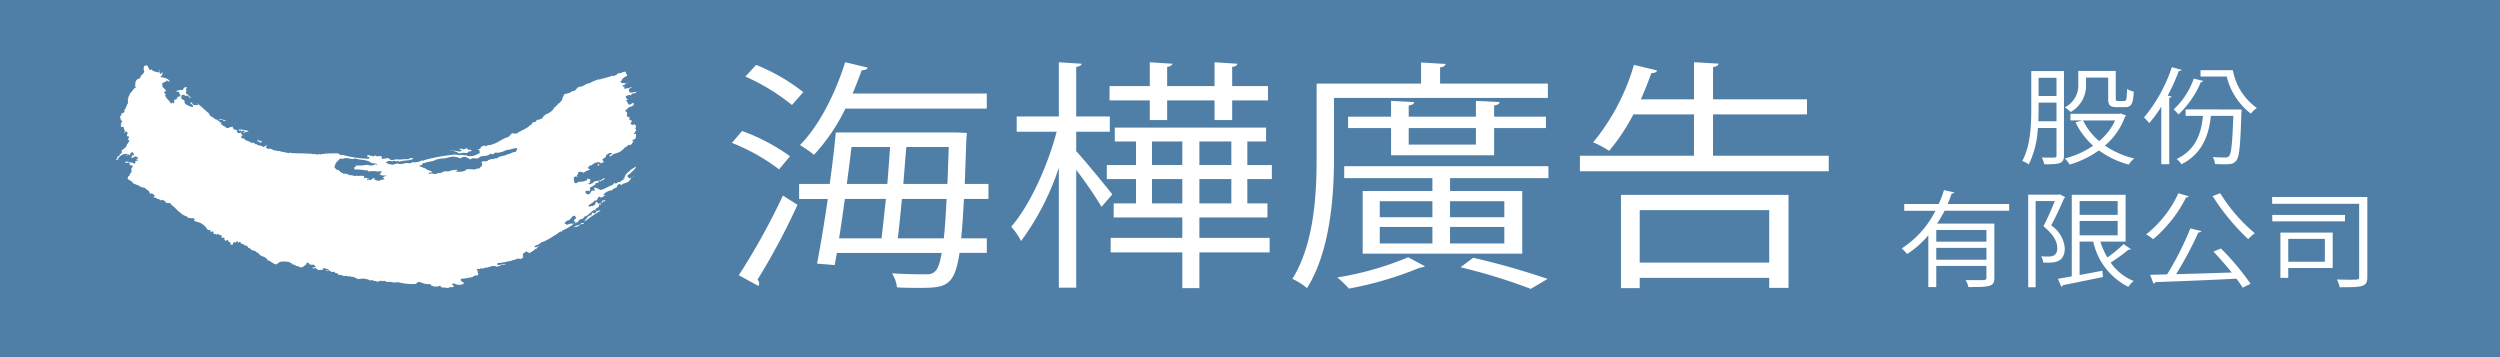 <svg xmlns="http://www.w3.org/2000/svg" width="302.4" height="43.2" viewBox="0 0 302.4 43.2">
  <g id="new-s1-ad" transform="translate(-2536.27 -2693.915)">
    <g id="Group_4154" data-name="Group 4154">
      <rect id="Rectangle_318" data-name="Rectangle 318" width="302.4" height="43.2" transform="translate(2536.27 2693.915)" fill="#4f7fa6"/>
      <g id="Group_4152" data-name="Group 4152">
        <g id="Group_4151" data-name="Group 4151">
          <rect id="Rectangle_319" data-name="Rectangle 319" width="0.043" height="0.077" transform="translate(2612.299 2703.862)" fill="#fff"/>
          <path id="Path_6484" data-name="Path 6484" d="M2563.7,2708.589c-.1-.208-.285.127-.416-.111h-.043c0-.064-.1-.077-.123-.1-.122-.049-.246.184-.316,0,.281-.183.514.12.8.12Z" fill="#fff"/>
          <path id="Path_6485" data-name="Path 6485" d="M2563.741,2708.6l.126.04Z" fill="#fff"/>
          <path id="Path_6486" data-name="Path 6486" d="M2566.336,2709.756c-.035.084-.114.051-.216.124-.236-.149-.209.218-.454.084.039-.025.193-.084.193-.2-.054-.087-.193-.037-.277-.012a.307.307,0,0,1-.212.051c0-.051.053-.126-.012-.166l-.161.115c-.023-.075-.1-.115,0-.181A5.347,5.347,0,0,1,2566.336,2709.756Z" fill="#fff"/>
          <path id="Path_6487" data-name="Path 6487" d="M2593.127,2712.006a.34.34,0,0,1,.2.146c-.151.106-.337.057-.461.144l.037.052c-.242.141-.461.025-.769.059-.079.062-.223.047-.352.082-.154-.193-.5-.231-.724-.382l-.444-.023c.5-.078.913.231,1.459.125l.039-.057c0-.146-.436-.146-.191-.288.075.082.241.059.3.059.226.184.389-.171.588-.037A.2.2,0,0,0,2593.127,2712.006Z" fill="#fff"/>
          <path id="Path_6488" data-name="Path 6488" d="M2593.556,2711.955l.035.051Z" fill="#fff"/>
          <path id="Path_6489" data-name="Path 6489" d="M2593.814,2712.035h0Z" fill="#fff"/>
          <path id="Path_6490" data-name="Path 6490" d="M2567.606,2710.83c-.023.032-.09.032-.075.081.157.079.318,0,.414.085l-.074.119h.037c-.059.049-.179,0-.22.087l.041.04c-.041-.04-.041-.246-.2-.246-.02.059-.131,0-.193,0,0-.057.178-.065.134-.166Z" fill="#fff"/>
          <path id="Path_6491" data-name="Path 6491" d="M2608.754,2713.888a.049.049,0,0,1-.054.054c-.092,0-.186,0-.117-.163C2608.645,2713.645,2608.7,2713.807,2608.754,2713.888Z" fill="#fff"/>
          <path id="Path_6492" data-name="Path 6492" d="M2567.516,2711.311l-.005-.069.005.014Z" fill="#fff"/>
          <path id="Path_6493" data-name="Path 6493" d="M2613,2715.094l-.037-.065H2613Z" fill="#fff"/>
          <path id="Path_6494" data-name="Path 6494" d="M2612.939,2715.228a.271.271,0,0,1-.188.134c.076-.047.175-.095.113-.16C2612.926,2715.228,2612.926,2715.228,2612.939,2715.228Z" fill="#fff"/>
          <rect id="Rectangle_320" data-name="Rectangle 320" width="0.027" height="0.062" transform="translate(2552.708 2713.013)" fill="#fff"/>
          <path id="Path_6495" data-name="Path 6495" d="M2608.925,2719.4a16.846,16.846,0,0,0-2.013,1.375c.193-.161.084-.392.406-.464-.079-.156.134-.22.221-.318.081-.014.22,0,.287-.087.022-.064,0-.188.083-.257.118,0,.212.069.3.069a.286.286,0,0,0,.2-.3c.134.062.235-.035.326-.062Z" fill="#fff"/>
          <path id="Path_6496" data-name="Path 6496" d="M2606.912,2720.975c-.157.111-.564-.043-.584.248-.174.074-.374.2-.548.1l-.131.107c.131-.275.494-.2.689-.34C2606.492,2721,2606.76,2720.744,2606.912,2720.975Z" fill="#fff"/>
          <path id="Path_6497" data-name="Path 6497" d="M2574.05,2726.548l.1.016Z" fill="#fff"/>
          <path id="Path_6498" data-name="Path 6498" d="M2556.238,2718.388v0Z" fill="#fff"/>
          <path id="Path_6499" data-name="Path 6499" d="M2592.405,2728.292h0Z" fill="#fff"/>
          <path id="Path_6500" data-name="Path 6500" d="M2552.5,2712.963l.052.111A.579.579,0,0,1,2552.5,2712.963Z" fill="#fff"/>
          <path id="Path_6501" data-name="Path 6501" d="M2612.492,2715.478c-.111.1-.146-.045-.223-.116-.347-.268.2-.32.293-.541.238-.233.573-.459.65-.784-.273.216-.645.325-.831.635-.181,0-.313.313-.487.422.122.134-.213.221-.057.362-.039.078-.156.059-.233.059.057.065.129.065.1.136-.048.1-.165.023-.216.023.007.142-.111.142-.132.176-.119.161-.357.022-.479.229-.111.078-.21.043-.21-.073a.629.629,0,0,0-.239.238c-.416.186-.8.37-1.267.6-.055-.048-.112-.048-.142.04-.166.082-.273-.151-.416-.088l-.025-.063s.062-.014.062-.114l-.1.114c-.03-.114-.224,0-.224-.127h-.149c-.05.013,0,.127-.05.167.033,0,.087.023.087.106.05.055,0,.087-.054.125-.457-.208-.342.374-.742.432l-.067-.058c-.166.094-.166-.191-.29-.2-.055-.1.087-.1.124-.176a.555.555,0,0,1,.441.073V2717c-.129-.085.206-.16,0-.231-.049-.211.289-.273.38-.35.137-.114.258-.114.32-.261-.05-.182.263-.078.344-.146l-.019-.139c.109-.139.213.038.285,0,0,0,0-.056,0-.056.018-.062.1-.083.181-.062.114-.1.328-.155.287-.3-.13,0-.232.146-.314.159-.33.3-.93.062-1.114.467-.158-.03-.273.188-.461.106a.4.4,0,0,0-.057-.063c.039-.073.119-.073.2-.073-.037-.074-.077-.233.049-.3.04-.22-.285-.142-.359-.276l-.045.2a.2.2,0,0,1-.2.08c-.33.257-.841,0-1.086.325-.388.043-.224-.325-.355-.48.131-.121-.072-.223.047-.237.191-.186.377-.047.518-.134-.071,0-.188-.026-.188-.134.188-.013.117-.209.188-.313.208-.223.508.04.7,0v-.007a1.472,1.472,0,0,1,.627-.291.118.118,0,0,0,.081-.121h-.049a.6.6,0,0,1-.226-.159l.194-.117-.05-.052c.082-.146.236-.067.359-.146a1.145,1.145,0,0,1,.906-.347c.136.007.1.1.049.1.174.049.355-.1.507-.1l-.187-.36.425-.283c.012-.057.042-.132-.012-.191.054-.119.258,0,.233-.2a3.626,3.626,0,0,1,.431-.1c.369.3-.32.047-.183.434l.228-.075c.154-.257.457-.257.665-.359.59-.111.771-.634,1.307-.856l-.017-.034.1-.1c.382.166.406-.273.627-.417-.062-.006-.175,0-.221-.065l.316-.183c.205-.1.143-.4.191-.548-.048-.216-.191,0-.286-.115a.145.145,0,0,1,.131-.121c-.036-.124.209-.2.155-.368-.286-.181.193-.383-.12-.553-.054-.171-.228-.086-.265.015l-.076-.074c-.452-.027.011-.329-.07-.528-.07.045-.2,0-.288-.075-.012-.089-.012-.322.169-.3v-.027a.33.33,0,0,1-.494-.251s.086-.114.022-.131c.179-.2-.253-.226-.168-.457.094-.069.146-.032.2-.069.131-.454.875-.22.8-.739-.175-.094-.245.064-.359.1-.413.236-.313-.325-.606-.441l.266-.132-.073-.069-.031.035c-.07-.11-.2-.174-.162-.318a.622.622,0,0,1,.65-.134c.018-.409.6-.067.615-.5-.014,0-.062.045-.091.087-.286,0-.754.265-.789-.2-.007-.32.283-.24.454-.39-.171.07-.407,0-.454.15-.233-.142-.484.24-.613-.08l.189-.117h-.085c-.039.028-.128,0-.176,0-.086-.039-.117-.084-.1-.1a5.594,5.594,0,0,1,.589-.332c-.13-.037-.193.124-.285.025a.107.107,0,0,0-.136-.025c-.158-.032-.317.025-.372-.146-.094-.107.021-.107.1-.14.035-.3.457-.483.689-.632l-.232-.461c-.261-.037-.429.173-.722.168-.084.085-.347,0-.318.207a.361.361,0,0,1-.287.062c-.134.25-.306-.1-.442.133-.387.077-.755.238-1.176.288v.028c-.062,0-.174.155-.226.009a6.865,6.865,0,0,0-1.2.509c-.446,0-.719.453-1.2.406-.344.117-.394.561-.836.521-.288.321-.756.259-1.079.459h.047c0,.137-.148.184-.047.224l-.113.121a.683.683,0,0,1-.142.4c-.147.09-.169.288-.365.3a1.363,1.363,0,0,1-.452.457,1.848,1.848,0,0,1-1.068.861c-.162.129-.244.28-.412.3h.069c.03.255-.372.23-.52.377-.319-.191-.224.364-.547.241h0c-.017.044-.054.044-.118.044a.223.223,0,0,0-.147.188c-.064.07-.114.171-.225.156-.338.432-1.072.6-1.551.98-.055.075-.2-.034-.268.075-.067-.075-.24,0-.24-.1-.335.1-.335.348-.608.487-.836.233-1.481.952-2.436.987-.126.045-.25.164-.355.107,0-.028,0-.062.05-.062a.818.818,0,0,0-.628.268h.116c-.116.161-.311.161-.45.25l.188.02c.179.086-.039.26.137.352a.469.469,0,0,1-.246.1,1.761,1.761,0,0,1-1.3.257l-.1-.094c-.258.094-.566-.126-.838.035a1.7,1.7,0,0,0-.9-.066,21.023,21.023,0,0,0-3.11.565c-.214.032-.415.213-.608.107-.241.228-.608.178-.868.258-.164-.14-.35.074-.491.074-.219.049-.521-.1-.69.049-.263,0-.528.137-.787,0-.1-.049-.178.045-.3.045-.139.04-.394.163-.607.04a.881.881,0,0,1-.558-.238.855.855,0,0,1,.8-.11c.175-.16.361,0,.56,0a.152.152,0,0,0,.094-.089.191.191,0,0,1,.147.089l-.04.06a3.734,3.734,0,0,1,1.215-.178l-.036-.042c.2-.033.478-.033.592-.2-.158,0-.446-.141-.57.107-.514-.067-.978.09-1.427,0h-.037c-.276.025-.719.238-.9-.107-.158,0-.345-.141-.4.073-.2-.214-.394.153-.5-.109-.065-.1.064-.1.064-.1-.226-.33-.607.03-.816-.208a.2.2,0,0,0-.213.116,5.5,5.5,0,0,0-.806-.2l.064.066a.2.2,0,0,1-.064.134c.064.059.24.035.24.122.072.075,0,.111,0,.151a13.282,13.282,0,0,1-3.207-.473c-.334.125-.372-.187-.632-.187-.234,0-.534.015-.752,0a2.379,2.379,0,0,1-.626.015c-.342.119-.4,0-.683.134-.2-.134-.457.1-.666-.094-.248.132-.5-.1-.684,0-.811-.1-1.608,0-2.411-.136l-.079.081c-.343-.158-.811-.139-1.144-.3-.206.106-.36-.117-.553-.045-.259-.1-.492-.3-.739-.184-.075-.037-.176-.037-.261-.138a.529.529,0,0,1,.106-.348c-.021.035-.021-.024-.021-.024-.132.059-.048.166-.176.166l-.048-.062c-.146.369-.392-.021-.608,0a.95.95,0,0,1-.491-.206l-.022.067c-.137-.067-.188-.238-.359-.238l.027.024-.07.078c-.091-.127-.32-.078-.431-.246a.979.979,0,0,1-.613-.352h-.1c-.1,0-.224-.033-.224-.159,0-.077.04-.033.085-.033l-.085-.106c.055-.124.169.036.263,0-.039,0-.208-.146-.208-.245-.055-.016-.074-.162-.178-.137-.248.176-.347-.124-.45-.2l.129-.087a1.29,1.29,0,0,0-.424-.111,1.437,1.437,0,0,1-.183-.357c-.147.136-.4,0-.456.2-.194-.009-.413-.066-.462-.225-.161.023-.231-.094-.335-.151l.1-.082c-.1,0-.1.017-.151.082l-.094-.184c-.03-.077.035-.077.087-.139,0,0,0-.017-.087-.017-.124.079-.167,0-.214-.1l.047-.022c-.027-.1-.19.009-.242-.124l.052-.042-.052-.025c-.04,0-.1-.043-.129.025a2.172,2.172,0,0,1-.455-.328c-.173-.067-.413-.19-.413-.409-.392-.36-.687-.571-1.035-.933-.186-.087-.322-.28-.479-.37l.157.2c-.127.173-.36-.063-.47.086-.1-.062-.264-.181-.254-.339-.078-.08-.147.056-.251.056a3.459,3.459,0,0,1,.345.283c-.055.025,0,.112.049.136-.143.165-.246-.024-.394,0-.241-.171-.573-.171-.7-.555.056,0,.107-.092.164-.092l-.108.037c-.056-.248-.321-.188-.432-.392.069-.123-.039-.342.166-.409.21-.049.266.067.389.155.3-.264.355.292.672.217-.26-.171-.414-.449-.672-.572.072-.092.036-.3.1-.378-.246-.193.2-.2-.025-.355-.036-.019-.1,0-.2.07-.147-.117-.09.233-.3.285a1.318,1.318,0,0,0-.764.149c.129.087.347-.03.426.156-.079.164.177.273.114.457-.059.017-.163,0-.231.017v.05c-.061.094-.141.06-.235.06.273.3-.273.173-.273.374,0,.116,0,.345-.052.4l-.074-.146a.349.349,0,0,0-.248.146c-.2-.4-.585-.6-.734-1.015l.067-.067c0-.2-.2-.169-.189-.342a.612.612,0,0,1,.271-.117.082.082,0,0,0-.082-.072c-.067-.252-.541-.4-.358-.675l-.124-.1c.154-.21.415-.21.581-.387.146-.088.293.11.4.14-.035-.2-.174-.295-.37-.425-.159-.017-.32-.121-.459-.121-.084-.04-.322,0-.278-.178.035-.048.065,0,.1,0a.491.491,0,0,0,.095-.494c0,.069-.129.158-.159.238-.29-.08-.092-.27-.184-.444-.039.04-.039.044-.106.04l.139.114-.221.121c-.174-.1-.4-.1-.591-.208-.089-.023-.16-.308-.275-.095-.389-.039-.149-.7-.694-.518-.236.084-.092.407-.164.494.275.387-.3.553-.367.853-.077.124-.127.276-.31.248a.626.626,0,0,0-.3.7c-.229.122.071.216.071.3-.32.159-.466.5-.672.7-.156.1-.08.372-.243.39a1.728,1.728,0,0,0,0,.254c-.176.075,0,.266-.067.355-.022.092.042.33-.109.388a2.148,2.148,0,0,1-.39.783h.047c0,.017.1.057.028.147a.138.138,0,0,1-.064.017c-.078.1-.264.117-.36.213l.094.139c-.072.063-.134.063-.2.129a.286.286,0,0,0,.063.218c-.122.234.436.422.04.6-.04.094.094.2.022.265-.052.015-.062.127-.022.16a.278.278,0,0,0,.282.01c.026.046.026.121.078.136-.052.221.307.491-.011.615.263.121.047-.283.345-.124.258.149-.05.315.045.558.044,0,.151-.089.176-.038,0,.125.134.284-.067.333.042.025-.038.109.055.137.012-.028.049,0,.081,0,.065.166-.158.412-.257.548-.033.32-.419.545-.705.774.315.163-.125.317-.134.451-.05.038-.1,0-.154-.015l.1.084c0,.2-.272.094-.312.228.171.138-.085.174-.149.306.149-.025.263.065.409.065-.1,0-.122-.09-.2-.157.074-.076.144-.076.2-.189a1.1,1.1,0,0,1,.908-.416c.132.079-.027.163-.027.257.072,0,.072,0,.116-.059l-.029-.035c.056-.294.23.053.4,0l-.094-.126a1.26,1.26,0,0,0,.268-.25c.2.019.138.173.268.273,0,.156-.164.1-.268.138.032.134-.06.169-.06.256.092.075.211-.038.32,0l-.037-.03s0-.057.045-.057c.2-.11.374.024.515.137-.059.025-.1.134-.188.1a.1.1,0,0,1-.067.092.535.535,0,0,1,.2.065c-.043.148-.2,0-.2.1-.03.061-.1.061-.152-.045a1.066,1.066,0,0,0,.065.246c-.092.26-.29,0-.409,0-.172-.03-.449,0-.474-.152-.151.012-.278.122-.384.012.032.06,0,.06-.05.06l.05.02c.032.03.032.037.032.037.156.146.272-.007.414-.007a.392.392,0,0,1,.126.347h.254c.032.079.138.146.1.215-.072.033-.072.1-.142.1l-.022.159c.092.121-.1.226.06.3a1.332,1.332,0,0,0-.33.54c-.248.026-.05.251-.219.313a2.506,2.506,0,0,0,.375.239c.174.062.278.252.4.368a3.854,3.854,0,0,1,.644.252,1.383,1.383,0,0,0,.693.24c.18.225.607.347.607.692a.2.2,0,0,0,.243-.035c.124.1.332.214.372.392-.059.025-.18,0-.187.1.147.074.393,0,.466.213a.475.475,0,0,0,.213-.034c.039.116.144.095.131.241l.122-.125c.183.052.474.077.541.263-.028.047-.053.063-.067.063.188,0,.312.136.533.049a.546.546,0,0,1,.277.285c.388.2.626.633.963.836a2.012,2.012,0,0,0,.9.537c.176.351.69.059.96.309l-.159.159c.3.181.694.216,1.008.412.061.111.3.111.3.287.074,0,.1.057.174.112l-.075.052c.174-.037.174.136.234.215a.27.27,0,0,0,.359.058c.114.032,0,.2.057.295.107,0,.107-.163.23-.1.174.092.095.2.145.317.188-.069.379.174.535-.037.119.216.4.139.459.286,0,.074-.131.092-.059.186.1.037.342-.07.394.139l-.1.069a.245.245,0,0,1,.174.211l.268-.16a.261.261,0,0,1,.094.259h.157c.135.074.074.213.135.332.1.045.157-.059.187.028l.1-.073-.027-.014c-.037-.1.06-.174.109-.2.075-.109.142-.021.2.029.136-.029.055-.188.178-.223a.081.081,0,0,1,.08.079c.035.3.283-.123.387.144a.211.211,0,0,1,0,.114h.141c.079.074.347.074.295.221v.012l.063-.012.036.012a.259.259,0,0,1,.325.191c.018.107.256.112.35.221.072.268.5.087.655.375.077.022.127.1.228.055.213.55.96.4,1.146.932.425.062.66.491,1.087.491l.446-.332a.437.437,0,0,0,.322-.023c.412.023.916.023,1.166.368.095.031.259,0,.318.069.116.206.471.1.61.285.33.028.439-.186.695-.323.035-.044.035-.163.087-.19.129-.186.263.03.346.146.179.082.494.013.628.094-.027,0-.054.068-.1.068h.114c.035.019.1.084.074.126-.074.107-.223.079-.342.079v.1c.119.111.233-.045.347-.011.147,0,.095.139.185.122.163.233.485.012.654.114.072-.025,0-.189.119-.225a1.883,1.883,0,0,1,.63.168c-.065.159-.213,0-.3.095a.121.121,0,0,0,.127.081c.141-.233.277.027.419.02.107.191.32.007.484.1a.509.509,0,0,1,.061.116l.261.033c.024.074.166.123.144.23.376-.156.595.251.957.055.131.149.452.025.565.149.406-.065.586.256.958.273a1.849,1.849,0,0,1,1.382.183c.225-.183.372.094.635.045.283.248.557-.189.848.044.176-.161.338,0,.478.073.43-.087.9.161,1.33.015a6.921,6.921,0,0,0,2.235.222c.281-.543.8.045,1.216-.007.2.079.568-.069.583.181l.5.182c.1-.122.184-.033.325-.033.127-.052.127-.089.281-.114.017.114.19.114.138.218a6.6,6.6,0,0,1,.866.075c.186-.268.473.076.68-.268-.11-.06-.266-.085-.221-.234.052-.007.071-.076.186-.076.191.076.374.237.555.148.249.162.387-.111.66-.027-.077-.045-.03-.183.035-.2a.639.639,0,0,1-.446-.359c.077-.025.059-.064.116-.1a13.275,13.275,0,0,0,1.394-.233c.152-.234.439-.127.658-.234-.087-.1.049-.255-.127-.349-.012-.117.176-.117.189-.122a.356.356,0,0,1-.259-.139c0-.305.345.063.425-.2a.693.693,0,0,0,.545-.068c.476.023.849-.31,1.31-.193.176.144.432-.049.561-.049.173-.162.5-.08.679-.162-.377-.119-.769.181-1.064.013.032-.013.032-.04.032-.129.087,0,.112-.093.189-.063.283,0,.506-.087.8-.087.23-.163.627-.066.824-.242.379,0,.626-.343,1.009-.117.067-.107.179-.107.339-.194-.25-.156.122-.156-.066-.251-.094-.267.245-.336.372-.485.2,0,.3.181.474.181.161-.181.541-.286.667-.534.051.02.051.08.129.08-.027-.246.289-.322.528-.463a6.584,6.584,0,0,1-.705.23l-.042-.013c-.036-.171.141-.2.219-.26.289,0,.565-.416.86-.416a8.043,8.043,0,0,0,1.293-.74c.349-.139.446-.343.791-.491.148.1.148-.164.3-.164a5.227,5.227,0,0,0,1.3-.8c-.084-.044-.1.043-.156.043-.271-.107-.474.059-.739.111-.082-.111-.191-.111-.273-.218l.355-.3c.463,0,.463-.58.883-.58a.34.34,0,0,1,.138.371c-.245.033-.208.34-.245.315h.122c.108.075.069.144.069.219.117,0,.186-.233.3-.02l-.049-.124c.049-.05.071-.03.106,0-.035-.126.1-.181.173-.3.25-.059.45-.092.578-.351.491-.112.812-.678,1.258-.827.012.062.062.106.112.087-.216-.337.555-.3.381-.682.052-.146.164.075.273,0v-.015c-.1.015-.094-.09-.109-.131.062-.115.208-.139.355-.155-.186-.213.278-.047.266-.22l-.138-.038c-.344-.027-.232.323-.483.323-.251.285-.27-.112-.488-.112-.157.087-.107.2-.107.311-.183.022-.35.285-.494.148v.02c-.014.04-.089.04-.129.04-.086.129-.208-.04-.245-.1.223-.112.374-.266.548-.336a.6.6,0,0,1,.27-.253c.394.045.244-.392.533-.471.363.292.529-.221.827-.146-.132-.07-.291.027-.32-.137a1.685,1.685,0,0,1,.972-.491.227.227,0,0,0,.179-.2l.134.014v-.014c.077-.039.107-.1.176-.1.193-.013.119-.226.268-.323.161-.285.322-.024.461,0,.044-.047.044-.094.075-.134a6.179,6.179,0,0,0,.694-.247,1.389,1.389,0,0,0,.412-.534C2612.611,2715.376,2612.567,2715.456,2612.492,2715.478Zm-29.912-.116.215.237c-.2.052-.426.013-.609.187-.161-.053-.358.03-.494-.135,0,.023-.027.023-.112.023-.1-.062,0-.075,0-.159.028-.059,0-.059,0-.059-.305,0-.4.33-.667.218-.1-.062-.176.142-.24,0v-.075c.141-.019.24.075.24-.065-.176.046-.322-.219-.5-.056l-.109-.022.013-.228c-.325-.119-.635.039-.923-.075-.243.162-.511-.111-.772-.028-.171-.044-.288-.14-.419-.181-.154.088-.111-.066-.208-.1-.065.023,0,.075-.04.14l-.154-.028c.017-.136-.179-.136-.282-.176-.184-.159-.273-.352-.536-.335l-.315-.36c.173,0,.059-.144.169-.2-.057-.149.076-.243.118-.34.291-.178.338-.585.789-.4.484-.306,1.062.166,1.494-.073.637.251,1.485.107,1.961.571.244.049.571,0,.72.186-.09.071-.194-.092-.36,0-.36.255-.744-.052-1.146.057l-.047.014a9.661,9.661,0,0,1-1.086.04c0,.038.114.092.074.1-.116.049-.176.049-.226.1.1.1-.139.226.1.273a7.015,7.015,0,0,1,1.387.133l.062-.059.2.179a2.563,2.563,0,0,1,1.047,0,1.3,1.3,0,0,1,.59.01l-.216.149c.007,0,.007.024.077,0,.01.1-.344.094-.1.221a.272.272,0,0,1,.137.083c.078.028.245-.031.308.051a.391.391,0,0,1,.3-.051Zm15.994-3.066c-.339,0-.607.292-.96.292-.217.178-.635.178-.937.288-.146.057-.293.271-.474.2-.037-.036-.074,0-.106-.036l-.065.143a.526.526,0,0,0-.248-.034l-.015.034c-.03-.067-.092-.034-.1-.067-.117.2-.343.067-.417.256-.213.171-.78-.132-.717.275.162.186-.022.257,0,.392-.063.166-.141-.07-.188.049l.042.017c-.08.259-.288.175-.486.216-.248.206-.536,0-.807.09-.044-.047-.148-.047-.233-.047-.092.084-.261.047-.332.121.057.042.03.075.03.075a2.144,2.144,0,0,1-1.281.064.4.4,0,0,0,.345-.139.567.567,0,0,0-.245-.037l-.1.079a.177.177,0,0,0-.225-.042c-.052,0-.151.1-.248.042-.263.249-.643,0-.98.186-.149.167-.4.11-.607.134-.331.28-.66-.064-1.058.112-.064-.013-.034-.089-.034-.136.034,0,.034,0,.067-.04a.425.425,0,0,0,.365-.07c-.236-.169-.616-.186-.816-.433-.271,0-.355-.192-.638-.192-.089-.049-.087-.106-.057-.2.34.149.223-.317.585-.243.41-.214.926-.154,1.362-.407a3.282,3.282,0,0,1,.99-.164c.449-.036.9-.308,1.411-.174.045.063.127,0,.166,0a.957.957,0,0,0,.43.174.633.633,0,0,1,.665-.149l.515.281c.3-.365.849.107,1.136-.306.313-.193.829-.024,1.139-.3l.027.038c.05-.172.2-.132.375-.053.129.015.181-.119.246-.134v-.076a1.973,1.973,0,0,0,1.213-.226c.108,0,.3-.146.416-.117.377,0,.7-.25,1.116-.171v.022C2598.787,2712.035,2598.787,2712.209,2598.574,2712.3Z" fill="#fff"/>
          <path id="Path_6502" data-name="Path 6502" d="M2608.736,2703.45c-.036,0,.015.028.015.028h0Z" fill="#fff"/>
          <path id="Path_6503" data-name="Path 6503" d="M2608.8,2713.645h0C2608.754,2713.694,2608.8,2713.694,2608.8,2713.645Z" fill="#fff"/>
        </g>
      </g>
      <g id="Group_4153" data-name="Group 4153">
        <path id="Path_6504" data-name="Path 6504" d="M2785.927,2702.515v10.222c0,1.024-.618,1.049-2.381,1.049a3.35,3.35,0,0,0-.3-.821c.357.013.687.013.945.013.746,0,.833,0,.833-.241V2709.4h-2.252a11.318,11.318,0,0,1-1.1,4.4,3.311,3.311,0,0,0-.788-.417c1-1.806,1.088-4.371,1.088-6.269v-4.6Zm-3.068,4.6c0,.458-.015.951-.03,1.467h2.195v-2.26h-2.165Zm2.165-3.789h-2.165v2.2h2.165Zm3.57-.025v.783a3.673,3.673,0,0,1-1.863,3.386,3.26,3.26,0,0,0-.705-.567,2.981,2.981,0,0,0,1.635-2.831v-1.58h4.532v3.324c0,.278.029.315.273.315h.761c.243,0,.3-.164.33-1.454a2.644,2.644,0,0,0,.816.318c-.087,1.515-.3,1.882-1.046,1.882h-.991c-.831,0-1.061-.215-1.061-1.048V2703.3Zm4.216,4.345.631.254a.224.224,0,0,1-.13.125,8.224,8.224,0,0,1-2.423,3.5,10.264,10.264,0,0,0,3.542,1.555,3.7,3.7,0,0,0-.675.744,10.95,10.95,0,0,1-3.6-1.716,11.746,11.746,0,0,1-3.554,1.716,3.253,3.253,0,0,0-.561-.744,10.562,10.562,0,0,0,3.413-1.542,9.084,9.084,0,0,1-2.123-2.819l.776-.237h-1.392v-.8h5.909Zm-4.574.837a7.748,7.748,0,0,0,1.95,2.5,7.377,7.377,0,0,0,1.935-2.5Z" fill="#fff"/>
        <path id="Path_6505" data-name="Path 6505" d="M2797.7,2706.811a14.713,14.713,0,0,1-1.463,2,5.773,5.773,0,0,0-.63-.682,18.737,18.737,0,0,0,3.368-6.09l1.191.328a.339.339,0,0,1-.345.126,24.182,24.182,0,0,1-1.347,2.982l.474.114c-.03.076-.1.139-.287.151v8.037h-.961Zm5.075-3.108c-.042.089-.128.139-.285.139a11.544,11.544,0,0,1-2.711,3.917,5.069,5.069,0,0,0-.588-.606,9.214,9.214,0,0,0,2.438-3.728Zm4.1,3.45.543.025a2.238,2.238,0,0,1-.027.3c-.128,4.08-.243,5.447-.632,5.889-.372.416-.729.416-1.476.416-.315,0-.7-.012-1.089-.025a1.835,1.835,0,0,0-.273-.845c.659.049,1.262.049,1.5.049a.532.532,0,0,0,.475-.163c.269-.293.4-1.519.515-4.865h-2.711c-.228,2.173-.948,4.535-3.556,5.849a2.581,2.581,0,0,0-.589-.632c2.351-1.124,2.985-3.158,3.185-5.217h-2.094v-.784Zm-4.433-4.75h3.917a7.162,7.162,0,0,0,2.9,4.572,3.979,3.979,0,0,0-.729.682,7.987,7.987,0,0,1-2.912-4.485h-3.171Z" fill="#fff"/>
        <path id="Path_6506" data-name="Path 6506" d="M2779.3,2719.409h-7.816a17.363,17.363,0,0,1-.905,1.556h6.928v6.571c0,1.074-.574,1.1-3.14,1.1a2.962,2.962,0,0,0-.331-.846c.5.013.976.013,1.362.013,1.032,0,1.149,0,1.149-.278v-1.441h-6.067v2.552h-.961v-6.255a11.454,11.454,0,0,1-2.566,2.262,6.18,6.18,0,0,0-.646-.682,11.628,11.628,0,0,0,4.073-4.55h-3.772v-.821h4.172a13.133,13.133,0,0,0,.632-1.679l1.248.278c-.03.089-.144.139-.315.139-.143.417-.3.833-.489,1.262h7.444Zm-2.753,3.741v-1.414h-6.067v1.414Zm-6.067,2.185h6.067V2723.9h-6.067Z" fill="#fff"/>
        <path id="Path_6507" data-name="Path 6507" d="M2785.438,2717.427l.646.34a.31.31,0,0,1-.13.114c-.413.973-1.017,2.262-1.575,3.3a3.684,3.684,0,0,1,1.647,2.74c0,1.845-1.389,1.794-2.609,1.757a1.839,1.839,0,0,0-.243-.759c.387.027.759.027,1.032.027a1.747,1.747,0,0,0,.531-.141.953.953,0,0,0,.371-.884c0-.4-.027-1.289-1.662-2.641.5-.96,1.018-2.16,1.377-3.044H2782.5v10.423h-.9v-11.194h3.686Zm4.892,5.711a9.071,9.071,0,0,0,.846,1.919,15.594,15.594,0,0,0,1.964-1.617l.888.608a.363.363,0,0,1-.285.062,22,22,0,0,1-2.166,1.568,6.153,6.153,0,0,0,2.781,2.222,3.329,3.329,0,0,0-.645.71,8.009,8.009,0,0,1-4.244-5.472h-1.649v4.043l2.753-.518.072.758c-1.779.367-3.671.759-4.847.985a.249.249,0,0,1-.186.192l-.417-.963c.474-.075,1.047-.176,1.677-.29v-9.868h6.511v5.661Zm2.093-4.9h-4.6v1.667h4.6Zm-4.6,2.4v1.742h4.6v-1.742Z" fill="#fff"/>
        <path id="Path_6508" data-name="Path 6508" d="M2801.028,2717.669c-.042.086-.159.123-.33.123a15.788,15.788,0,0,1-3.985,5.055,4.875,4.875,0,0,0-.847-.58,13.468,13.468,0,0,0,3.9-4.978Zm1.52,4.193a.366.366,0,0,1-.358.164,44.854,44.854,0,0,1-2.7,5.053c2.024-.049,4.418-.127,6.727-.2-.69-.862-1.491-1.782-2.21-2.529l.905-.379a30.494,30.494,0,0,1,3.584,4.272l-.959.466c-.187-.315-.447-.682-.747-1.087-3.6.191-7.429.33-9.808.417a.268.268,0,0,1-.231.178l-.4-1.061,2.052-.05a36.047,36.047,0,0,0,2.81-5.561Zm2.28-4.573a20.13,20.13,0,0,0,4.187,4.839,4.589,4.589,0,0,0-.8.719,27.548,27.548,0,0,1-4.316-5.219Z" fill="#fff"/>
        <path id="Path_6509" data-name="Path 6509" d="M2822.623,2717.743v9.678c0,1.213-.573,1.238-3.341,1.238a3.662,3.662,0,0,0-.345-.935c.516.012,1.032.025,1.449.025,1.22,0,1.247,0,1.247-.328v-8.857h-10.524v-.821Zm-2.7,2.172v.772h-8.8v-.772Zm-1.49,2.136v4.284h-5.377v1.188h-.948v-5.472Zm-.947.759h-4.43v2.766h4.43Z" fill="#fff"/>
      </g>
    </g>
    <g id="Group_4156" data-name="Group 4156">
      <g id="Group_4155" data-name="Group 4155">
        <path id="Path_6510" data-name="Path 6510" d="M2626.035,2709.757a24,24,0,0,1,5.8,3.056l-1.333,1.585a23.965,23.965,0,0,0-5.7-3.2Zm-.4,17.45a81.131,81.131,0,0,0,5.334-9.636l1.766,1.116a81.415,81.415,0,0,1-4.833,9.049.785.785,0,0,1,.2.471.451.451,0,0,1-.1.293Zm6.433-20.592a25.006,25.006,0,0,0-5.633-3.439l1.3-1.411a23.4,23.4,0,0,1,5.7,3.292Zm23.765,11.367h-2.967c-.1,1.911-.2,3.5-.332,4.76h3.1v1.762h-3.3c-.6,4.112-1.732,4.231-4.932,4.231-.8,0-1.733,0-2.633-.059a4.068,4.068,0,0,0-.6-1.7c1.834.119,3.467.119,4.233.119,1.1,0,1.467-.764,1.768-2.587H2637.5l-.267,1.47-2.133-.176c.4-2.059.867-4.879,1.3-7.816h-3.467v-1.82h3.7c.3-2.176.567-4.348.734-6.229h14.667l1.2.06c-.033.176-.033.438-.067.615l-.2,5.554h2.866Zm-.2-10.929h-17.1a23.077,23.077,0,0,1-3.8,5.584,16.985,16.985,0,0,0-1.7-1.176c2.266-2.262,4.266-6.168,5.466-10.018l2.733.647c-.067.2-.3.322-.733.322q-.5,1.411-1.1,2.821h16.232Zm-12.732,15.689c.166-1.381.334-3.026.533-4.76h-4.967c-.233,1.675-.466,3.292-.7,4.76Zm.7-6.58c.133-1.528.233-3.057.333-4.468h-4.666c-.167,1.442-.366,2.94-.566,4.468Zm1.767,1.82c-.168,1.734-.334,3.408-.5,4.76h5.567c.133-1.235.233-2.79.333-4.76Zm.533-6.288c-.133,1.411-.233,2.94-.367,4.468h5.333c.067-1.322.1-2.821.166-4.468Z" fill="#fff"/>
        <path id="Path_6511" data-name="Path 6511" d="M2666.448,2712.2c1.033,1.116,3.734,4.406,4.367,5.229l-1.3,1.5a52.37,52.37,0,0,0-3.067-4.466v14.248h-2.1v-14.513a31.668,31.668,0,0,1-4.566,8.873,7.97,7.97,0,0,0-1.2-1.733c2.2-2.5,4.4-7.286,5.5-11.488h-4.833v-1.85h5.1v-6.551l2.768.176c-.034.175-.235.322-.668.382v5.993h4.067v1.85h-4.067Zm23.665,3.379h-2.966v2.937h2.433v1.7h-8.233v2.468h8.5v1.763h-8.5v4.319h-2.066v-4.319h-8.667v-1.763h8.667v-2.468h-8.3v-1.7h2.7v-2.937h-3.533v-1.7h3.533v-2.85h-2.566v-1.675h18.3v1.675h-2.267v2.85h2.966Zm-14.765-7.139v-2.381h-4.867v-1.732h4.867v-2.879l2.732.176c-.032.175-.2.322-.632.382v2.321h5.732v-2.879l2.767.176c-.033.205-.2.322-.633.382v2.321h4.333v1.732h-4.333v2.381h-2.134v-2.381h-5.732v2.381Zm.267,2.585v2.85h3.666v-2.85Zm0,7.491h3.666v-2.937h-3.666Zm9.6-4.641v-2.85h-3.867v2.85Zm0,4.641v-2.937h-3.867v2.937Z" fill="#fff"/>
        <path id="Path_6512" data-name="Path 6512" d="M2723.5,2705.761H2697.63v7.2c0,4.612-.434,11.311-3.267,15.806a7.492,7.492,0,0,0-1.766-1.116c2.667-4.291,2.933-10.342,2.933-14.69v-8.932h12.632v-2.555l2.967.177c-.033.205-.2.352-.666.411v1.967H2723.5Zm-14.866,20.36a1.291,1.291,0,0,1-.633.176,42.144,42.144,0,0,1-8.567,2.525,13.845,13.845,0,0,0-1.4-1.349,37.383,37.383,0,0,0,8.566-2.439Zm-9.767-12.1h24.7v1.438h-11.9v1.558h8.733v7.579h-19.3v-7.579h8.432v-1.558h-10.666Zm18.133-1.323h-12.467v-3.289h-5.2v-1.382h5.2v-1.909l2.8.146c-.033.205-.2.355-.666.411v1.352h8.132v-1.909l2.867.146c-.033.205-.234.355-.666.411v1.352h6.267v1.382H2717Zm-13.833,5.554v1.937h6.366v-1.937Zm0,3.113v2h6.366v-2Zm11.632-11.956h-8.132v2h8.132Zm3.434,8.843h-6.567v1.937h6.567Zm0,5.11v-2h-6.567v2Zm3.2,5.494a69.759,69.759,0,0,0-8.5-2.614l1.534-1.147a90.366,90.366,0,0,1,9,2.558Z" fill="#fff"/>
        <path id="Path_6513" data-name="Path 6513" d="M2743.476,2712.754h14v1.88h-30.1v-1.88h13.8v-5h-7.332a24.054,24.054,0,0,1-2.934,4.408,11.5,11.5,0,0,0-1.933-1.03,26.135,26.135,0,0,0,4.934-9.371l2.8.677c-.065.206-.3.322-.7.322-.367,1.057-.8,2.117-1.265,3.173h6.432v-4.494l2.967.176c-.033.205-.2.352-.667.411v3.907h11.365v1.821h-11.365Zm-11.133,16.011v-11.281h20.266v11.251h-2.334v-1.206H2734.61v1.236Zm17.932-9.431H2734.61v6.345h15.665Z" fill="#fff"/>
      </g>
    </g>
  </g>
</svg>
